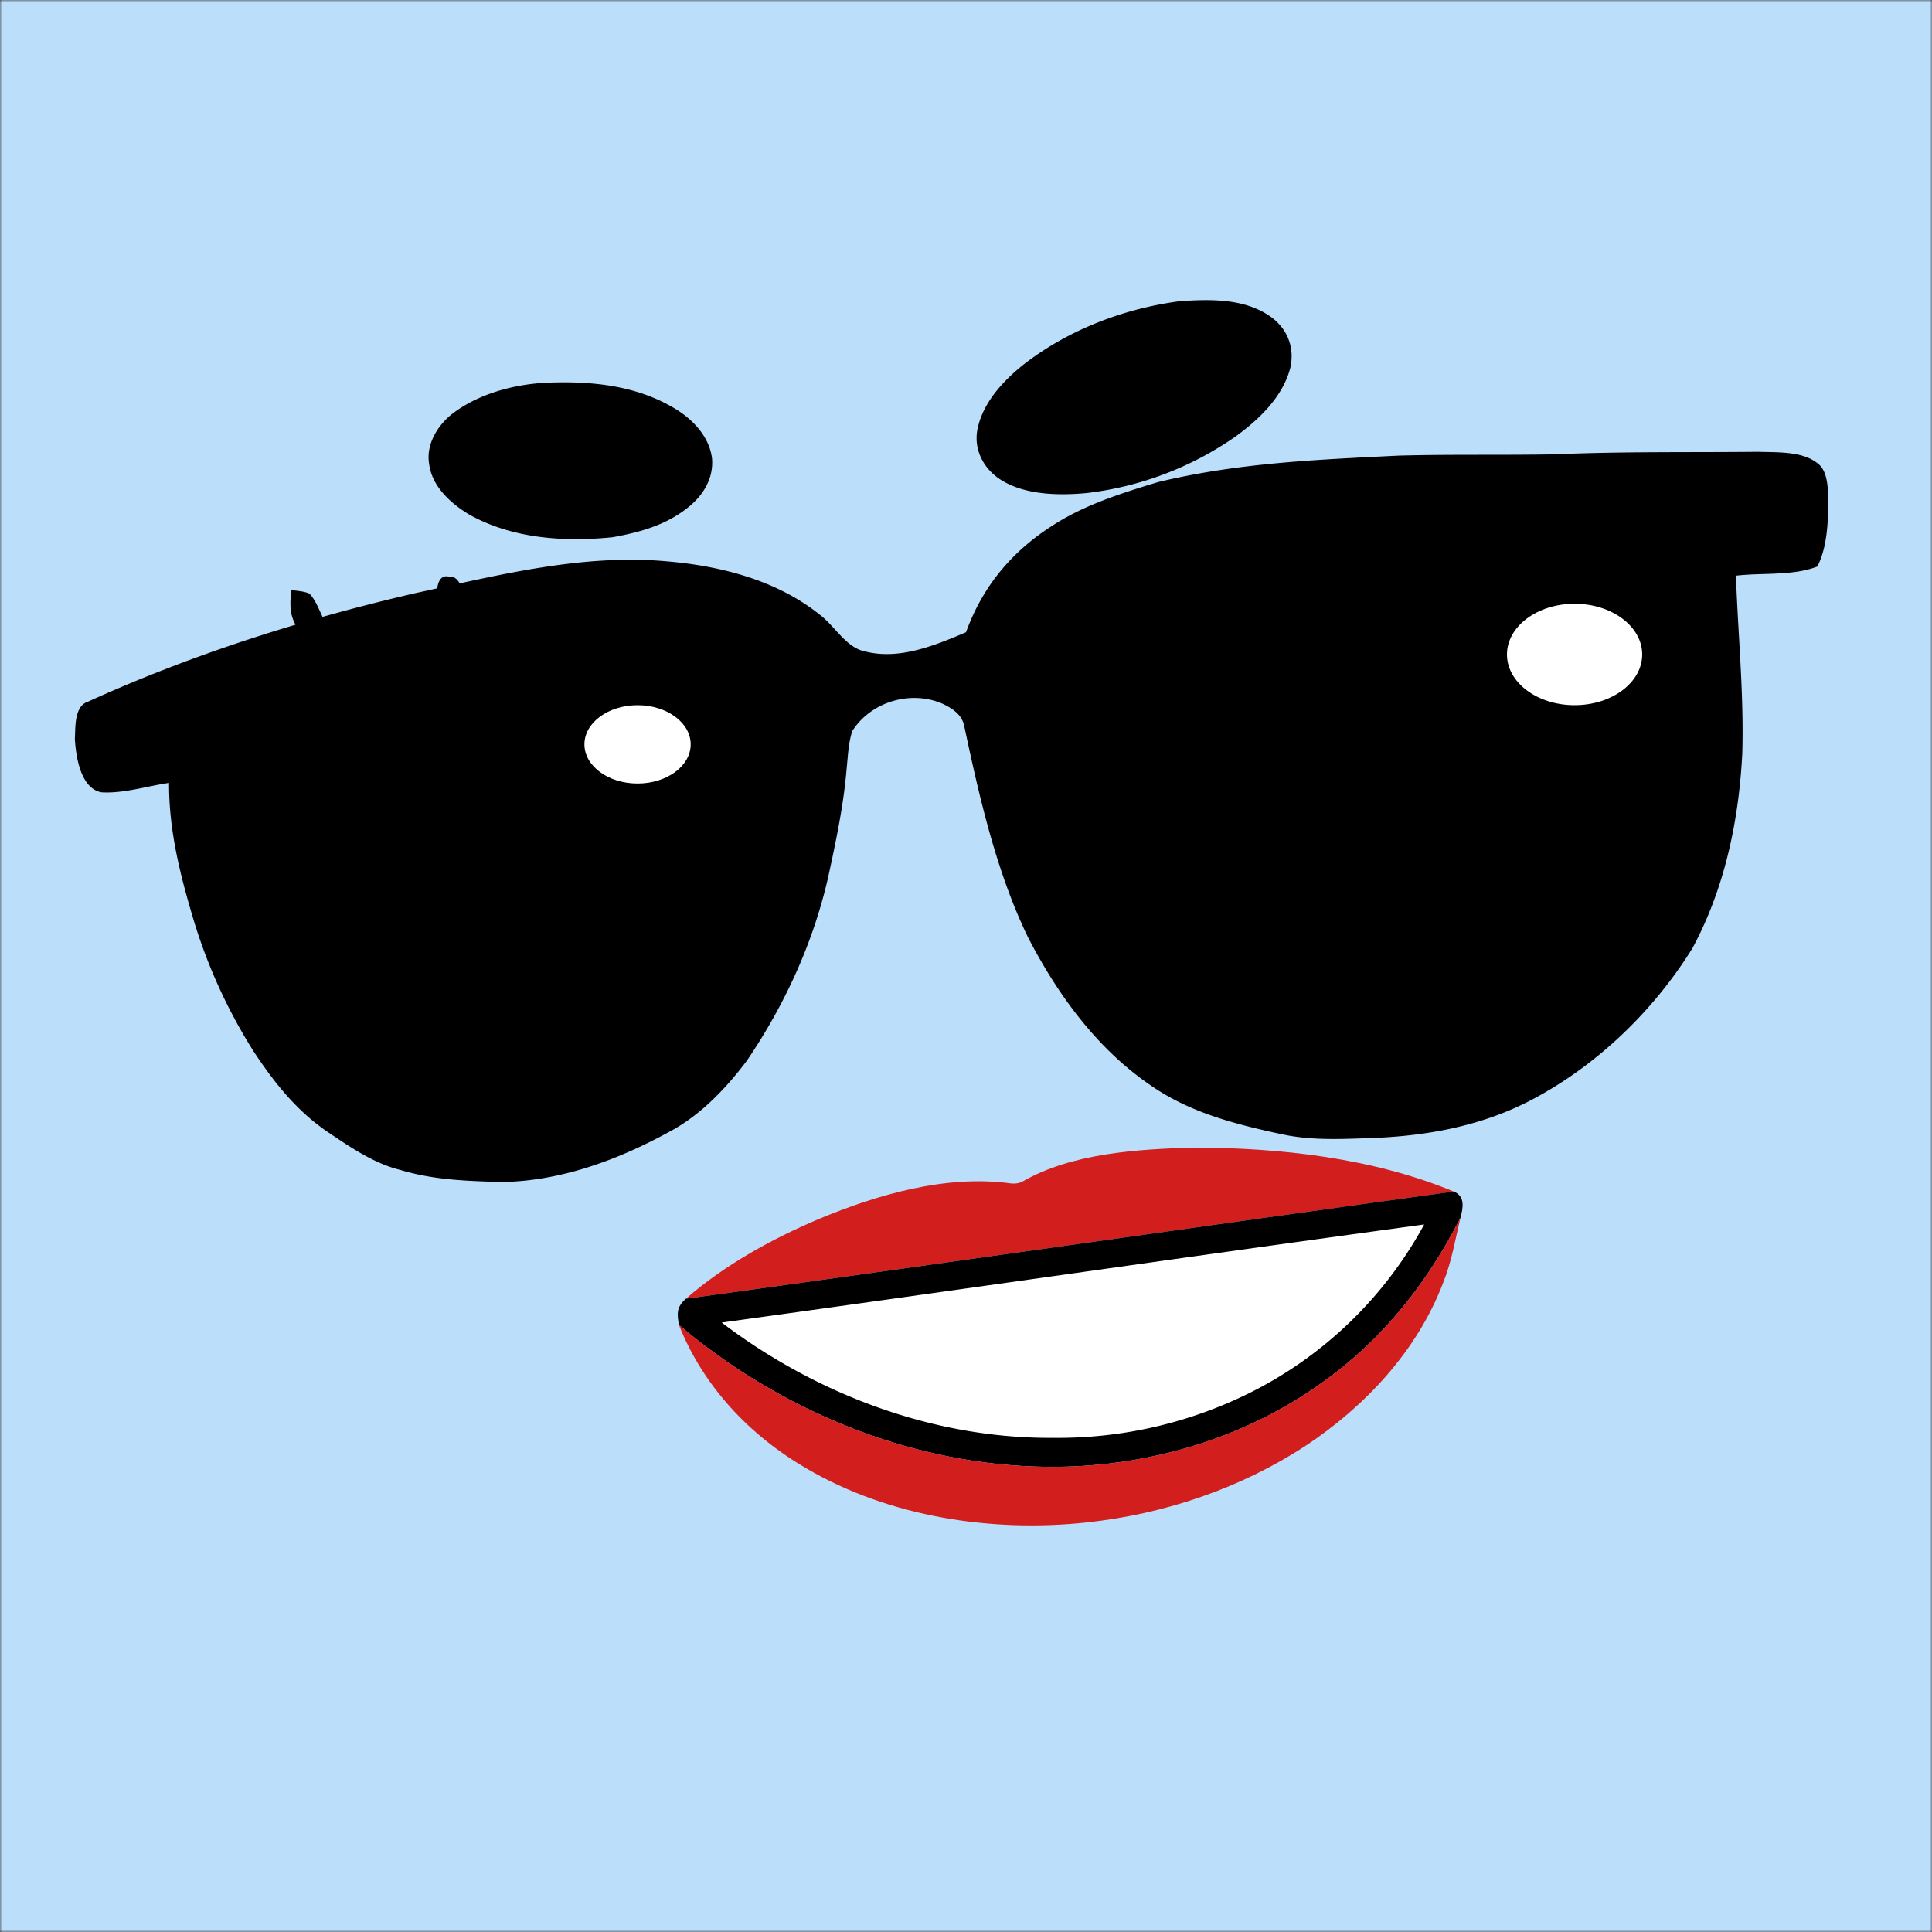 <svg xmlns="http://www.w3.org/2000/svg" viewBox="0 0 400 400" fill="none" shape-rendering="auto"><rect x="0" y="0" width="400" height="400" fill="#333333" stroke="none"/><mask id="viewboxMask"><rect width="400" height="400" rx="0" ry="0" x="0" y="0" fill="#fff" /></mask><g mask="url(#viewboxMask)"><rect fill="#BBDEFB" width="400" height="400" x="0" y="0" /><g transform="translate(-279 -322)"><path d="M561.86 423.28c1.8.47 1.92 1.91 1.98 3.5.02 6.73-.89 13.42-.75 20.17 8.34.57 16.1 2 24.1 4.41 3.08-7.1 5.82-14.35 8.72-21.52.94-1.82 1.46-4.16 4.03-3.81 2.35.23 2.58 3 1.77 4.75-2.95 7.55-6.03 15.07-9.09 22.57a69.85 69.85 0 0 1 18.22 10.84c4.88-4.58 9.61-9.35 14.61-13.8 1.61-1.56 3.31-1.05 5.34-1.14-.18 1.98.26 3.67-1.37 5.17-4.75 4.73-9.7 9.27-14.6 13.87 3.57 5.14 6.56 10.24 6.7 16.7.65 9.88-4.85 18.26-12.06 24.45-11.14 9.42-26.17 14.24-40.45 16.09-16.6 1.82-33.82.84-49.57-5.05-9.18-3.45-18.18-8.76-24.39-16.5-5.05-6.41-7.79-14.68-5.7-22.8 2.47-9.88 9.93-17.24 18.37-22.43 14.8-8.93 32.37-12.08 49.46-12.05.24-6.57.54-13.17 1.11-19.72.06-1.98 1.23-4.28 3.56-3.7ZM371.98 441.39c1.93-.19 2.6 2.2 3.14 3.63 1.19 4.97 1.3 10.2 2.17 15.24a98.97 98.97 0 0 1 25.73.76c10.86 2.02 22.05 6.02 30.13 13.83 4.96 4.66 8.49 11.22 8.27 18.15-.46 7.42-4.43 13.69-9.92 18.48-8.9 7.86-21.44 11.98-33.01 13.71-15.71 2.23-32.97.68-47.4-6.25-8.5-4.18-17-11.26-19.21-20.87-1.3-5.19-.04-9.95 1.97-14.74-3.86-3.53-7.7-7.1-11.45-10.73-.82-1.01-2.4-2.18-2-3.61.02-2.54 3.45-3.08 4.99-1.37 4 3.5 7.7 7.34 11.68 10.88a55.27 55.27 0 0 1 11.15-9.24c-2.74-6.13-5.52-12.24-8.25-18.36-1.11-2.2-.85-4.39-.7-6.76 1.25.21 2.63.25 3.79.76 1.17 1.19 1.84 2.96 2.56 4.46 2.5 5.77 5.18 11.45 7.58 17.25 5.99-2.57 11.89-4.32 18.29-5.56-.4-5.41-1.7-10.7-2.04-16.11 0-1.53.39-4.08 2.49-3.55Z" fill="#000"/><path d="M539.5 453.67c14.63-2.22 30-1.53 44.23 2.67 9.5 2.94 19.21 7.45 25.93 15.02 4.3 4.85 7.04 11.05 6 17.64-1.06 7.24-5.77 12.91-11.36 17.3-8.8 6.84-20.25 10.76-31.1 12.82-15.74 2.8-32.36 2.12-47.65-2.63-9.43-3.02-19.09-7.77-25.56-15.48-4.32-5.09-6.88-12.4-4.86-19 1.56-6.56 6.67-12 11.93-15.92 9.35-6.79 21.12-10.62 32.44-12.42ZM371.53 466.92c15.61-3 32.9-1.76 47.4 5.05 6.37 3.03 13.4 8.25 15.73 15.18 2.07 5.65.38 11.7-3.31 16.24-4.63 5.75-11.74 9.78-18.58 12.34a80.48 80.48 0 0 1-39.78 3.8c-9.02-1.35-18.44-4.3-25.91-9.67-5.22-3.87-9.62-9.04-9.9-15.83-.19-6.6 3.87-12.1 8.74-16.14 7.19-5.81 16.63-9.2 25.6-10.97Z" fill="#fff"/><path d="M592.24 469.18c2.15-1.56 4.62-.31 5.94 1.67 1.83 3.14 2.15 6.6 2.5 10.16.42 5.18.87 10.72-.26 15.84a6.16 6.16 0 0 1-2.03 3.53c-2.92 1.46-6.85-1.24-7.61-4.16-1.98-6.22-1.92-13.23-1.4-19.7.4-2.36.64-5.9 2.86-7.34ZM413.31 476.33a4.04 4.04 0 0 1 5.96 2.42c1.8 5.09 1.92 10.91 2.05 16.26-.15 3.13-.37 8.05-3.81 9.46-2.59.94-4.59-1.38-5.4-3.58-1.88-5.26-1.76-11.4-1.5-16.9.24-2.36.44-6.28 2.7-7.67Z" fill="#000"/></g><g transform="translate(-279 -322)"><path d="M523.24 384.36c6.17-.42 13.1-.61 18.45 2.95 3.68 2.44 5.4 6.35 4.48 10.74-1.55 6.16-6.62 10.92-11.61 14.5a67.57 67.57 0 0 1-30.57 11.53c-5.61.53-12.5.43-17.47-2.55-3.63-2.13-5.9-6.12-5.2-10.36 1.02-5.75 5.5-10.5 9.94-13.96 9.19-7.03 20.55-11.34 31.98-12.85ZM392.22 401.23c9.1-.36 18.3.5 26.3 5.24 3.86 2.26 7.35 5.89 7.9 10.49.34 4.21-1.96 7.8-5.19 10.27-4.52 3.55-9.87 5-15.43 6-9.95 1-20.55.31-29.48-4.6-3.87-2.28-7.88-5.84-8.47-10.56-.73-4.27 2.02-8.47 5.39-10.84 5.4-3.87 12.43-5.69 18.98-6Z" fill="#000"/></g><g transform="translate(-279 -322)"><path d="M526 559.6c18 0 37.23 2.15 54 9.1-52.21 7.16-107.16 15.06-158.99 22.19 8.03-7 17.68-12.33 27.44-16.48 12.23-5.1 26.26-9.18 39.6-7.43.97.15 1.85.04 2.62-.34 10.24-5.9 23.77-6.7 35.33-7.05Z" fill="#D31E1E"/><path d="M579.99 568.69c2.42 1 1.92 3.4 1.38 5.45-6.78 13.35-16.08 25.18-28.35 33.9-17.2 12.5-38.88 18.4-60.02 17.58-26.81-.96-53.07-12.04-73.44-29.31-.4-2.42-.5-3.7 1.45-5.42 51.83-7.13 106.78-15.03 158.98-22.2Z" fill="#000"/><path d="M581.37 574.14c-1.1 4.61-1.85 9.2-3.65 13.62-5.36 13.94-16.05 25.4-28.38 33.56-13.59 8.87-29.26 14.15-45.36 15.89-19.66 2.09-40.79-1.1-58-11.18-11.77-6.82-21.38-17-26.42-29.72 20.37 17.27 46.63 28.35 73.44 29.31 21.14.82 42.83-5.1 60.02-17.58 12.27-8.72 21.57-20.55 28.35-33.9Z" fill="#D31E1E"/><path d="M573.86 575.51a83.4 83.4 0 0 1-36.37 35 89.24 89.24 0 0 1-40.5 9.18c-24.7.18-49-9.01-68.57-23.87 47.93-6.6 97.73-13.8 145.44-20.31Z" fill="#fff"/></g><g transform="translate(-279 -322)"><path d="M569 416.32c10.67-.28 21.35-.06 32.02-.26 13.97-.61 27.98-.37 41.98-.52 3.87.15 9-.18 12.21 2.31 2.36 1.63 2.22 5.59 2.35 8.14-.1 4.33-.28 9.38-2.3 13.3-5.08 1.98-11.45 1.25-16.85 1.9.43 12.27 1.67 24.57 1.31 36.84-.71 13.91-3.67 28-10.34 40.32-8.1 13.04-19.9 24.39-33.54 31.5-10.42 5.39-21.75 7.4-33.39 7.79-6.22.2-12.08.5-18.21-.84-9.48-2.04-18.88-4.45-26.96-10.06-11.14-7.58-19.27-18.77-25.4-30.6-6.6-13.57-10.15-29.24-13.27-43.94-.53-2.3-2.38-3.48-4.35-4.45-6.63-2.95-14.93-.5-18.8 5.6-.8 2.4-.9 5.14-1.16 7.65-.62 7.61-2.25 15.33-3.88 22.8-3.12 13.57-9 26.31-16.8 37.82-4.35 5.79-9.75 11.42-16.22 14.8-10.53 5.75-22.3 10.1-34.4 10.3-7.25-.2-14.16-.4-21.13-2.5-5.48-1.34-10.5-4.81-15.16-7.95-6.4-4.39-11.06-10.29-15.28-16.72a111.1 111.1 0 0 1-12.24-26.73c-2.84-9.45-5.24-18.8-5.19-28.73-4.55.66-9.39 2.23-14 1.95-4.35-.81-5.3-7.5-5.5-11.08.14-2.4-.15-6.76 2.7-7.68 21.6-9.82 44.44-17.06 67.54-22.42 17.03-3.7 34.73-8.24 52.27-6.65 11.18.94 22.83 3.92 31.72 11.06 3.2 2.41 5.43 6.83 9.38 7.6 7.08 1.82 14.45-1.24 20.89-3.97 3.63-9.99 10.02-17.33 19.06-22.81 6.3-3.84 13.67-6.15 20.7-8.28 16.76-4.03 33.14-4.65 50.24-5.5Z" fill="#000"/><path d="M307.1 478.16c1.2-1.2 3.4-.01 2.44 1.64-1.21 1.2-3.4 0-2.44-1.64Z" fill="#000"/><ellipse cx="605" cy="457.5" rx="14" ry="10.5" fill="#fff"/><ellipse cx="411" cy="476.11" rx="11" ry="8.11" fill="#fff"/></g></g></svg>